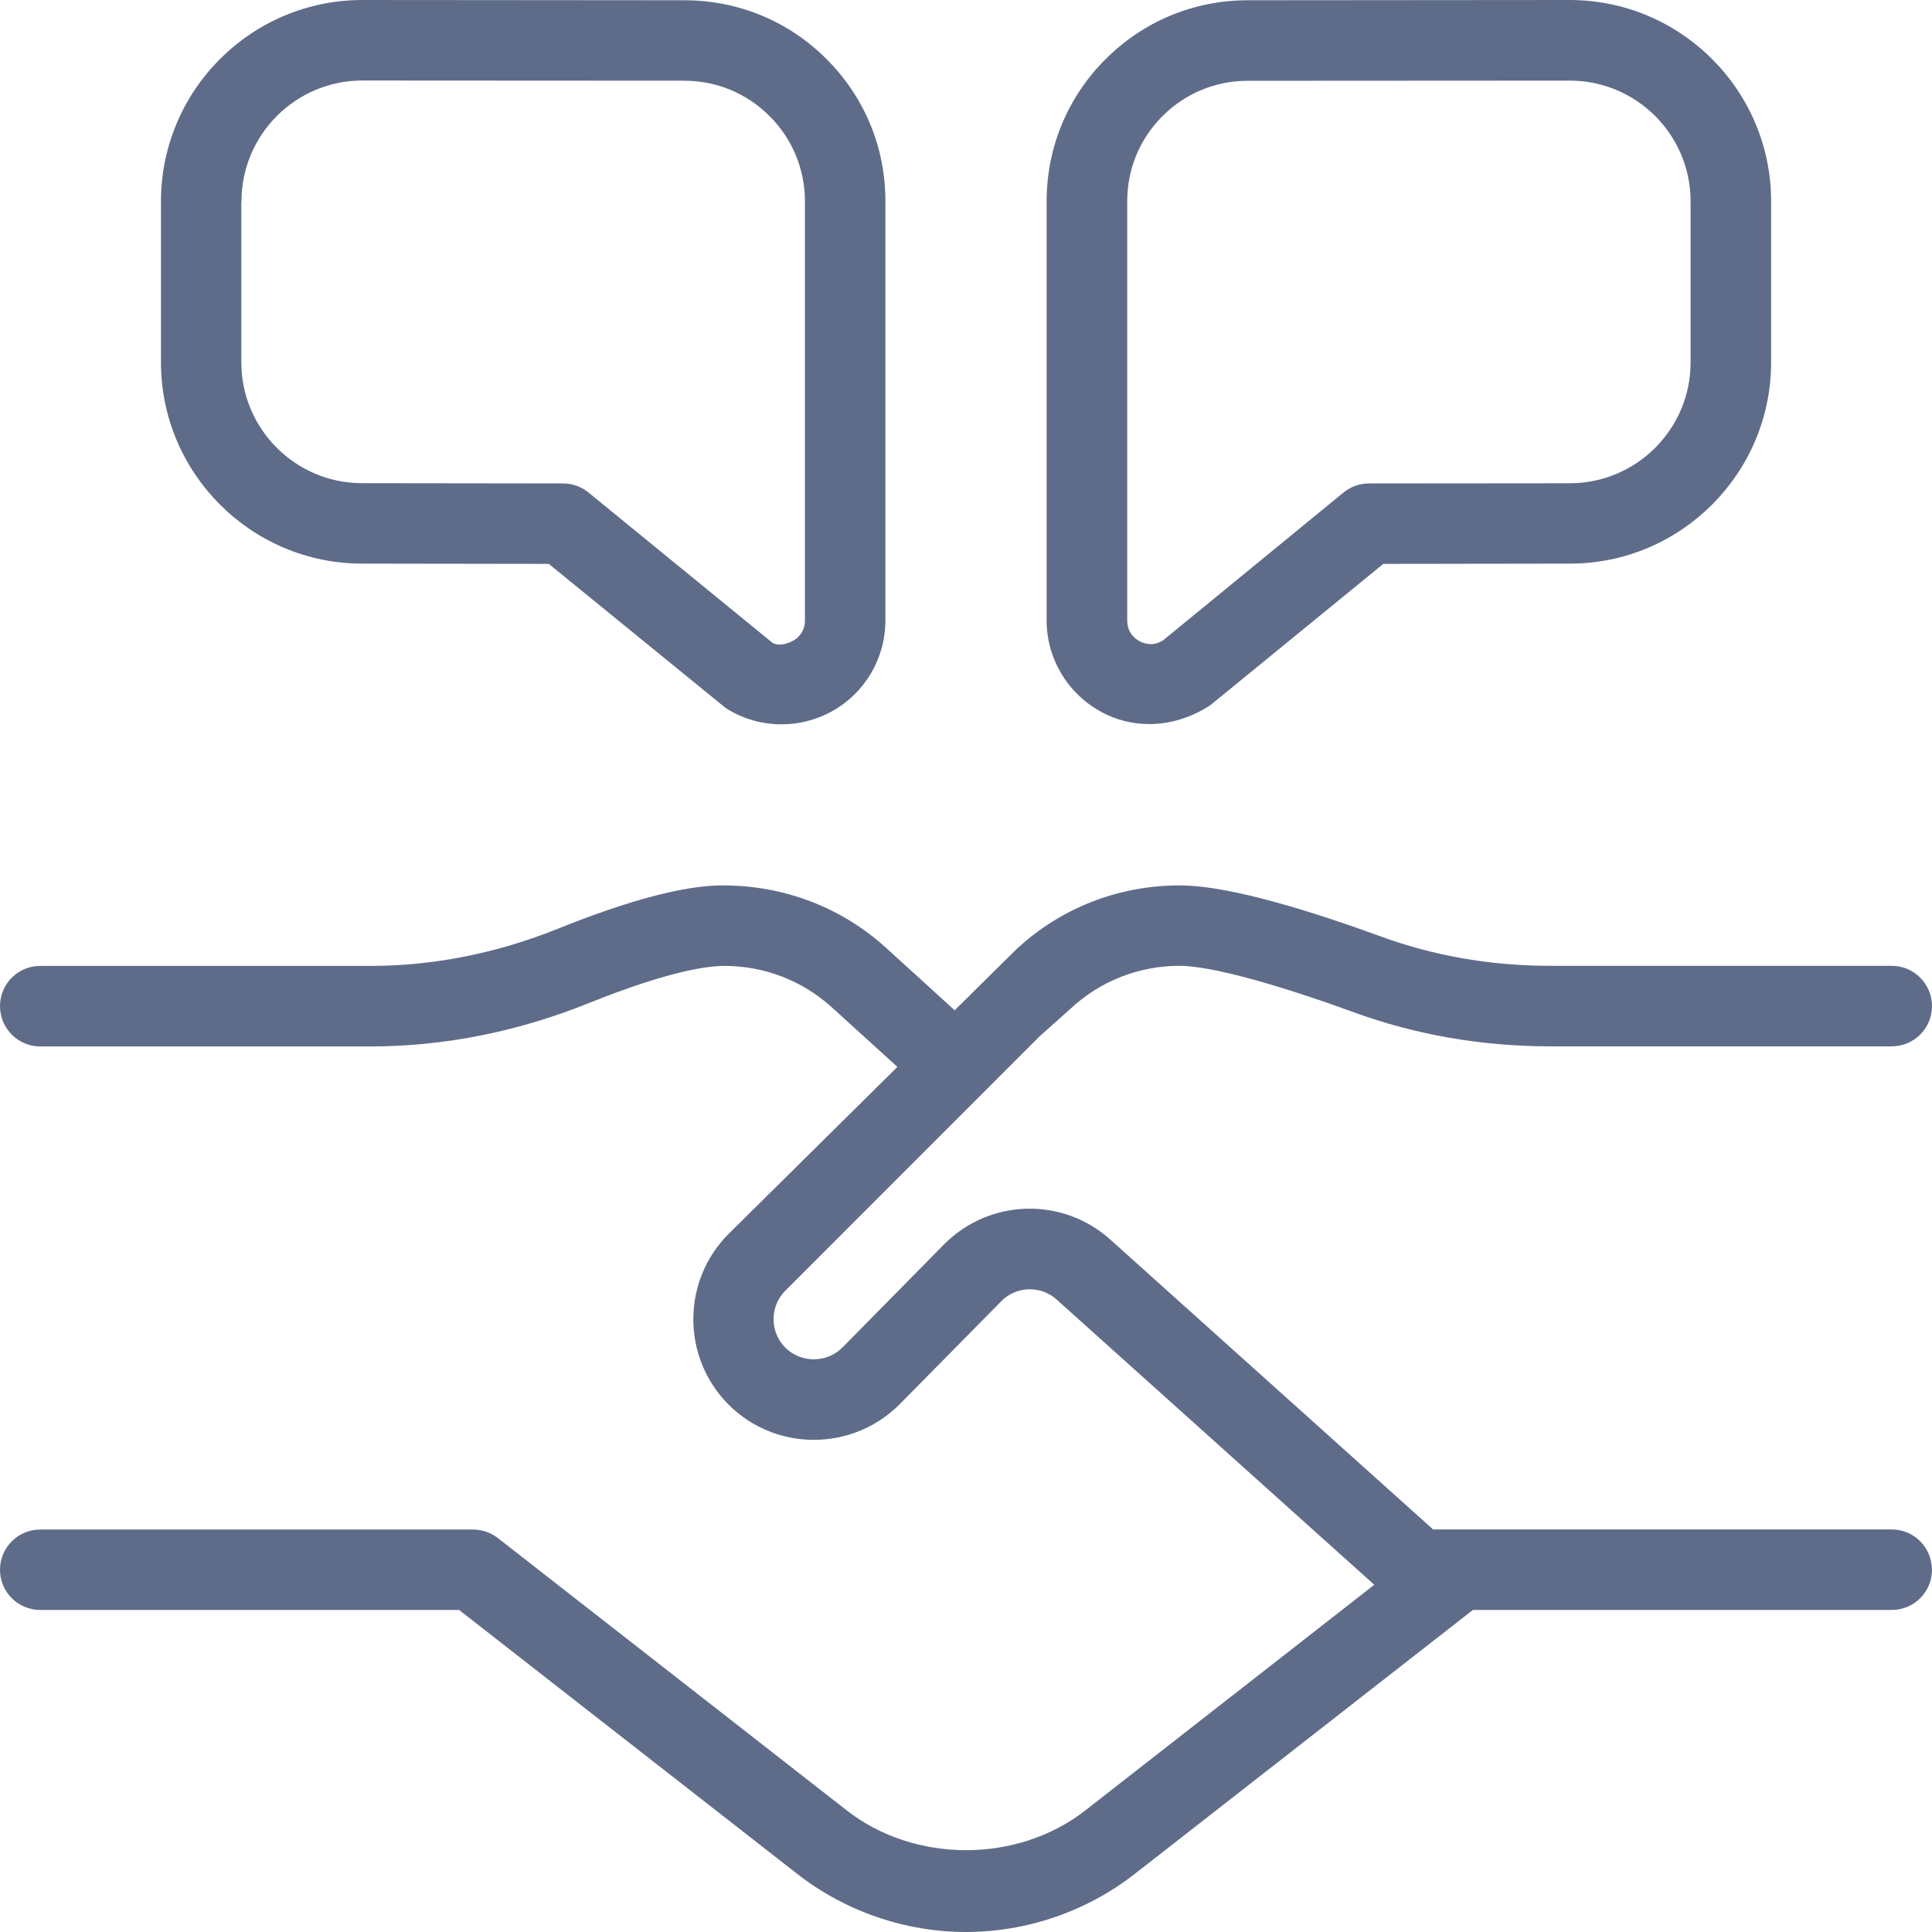 <svg width="22" height="22" viewBox="0 0 22 22" fill="none" xmlns="http://www.w3.org/2000/svg">
<path d="M12.533 8.103C12.705 8.198 12.894 8.245 13.086 8.245C13.319 8.245 13.558 8.176 13.781 8.031L15.752 6.421L17.878 6.418C19.14 6.418 20.168 5.389 20.168 4.127V2.292C20.168 1.028 19.139 0 17.875 0L14.208 0.003C13.597 0.003 13.021 0.241 12.589 0.674C12.156 1.106 11.918 1.682 11.918 2.294V7.067C11.919 7.499 12.155 7.895 12.534 8.103H12.533ZM13.237 1.323C13.496 1.063 13.841 0.92 14.208 0.92L17.875 0.918C18.634 0.918 19.251 1.534 19.251 2.293V4.128C19.251 4.885 18.635 5.502 17.877 5.503L15.588 5.505C15.482 5.505 15.38 5.542 15.298 5.609L13.245 7.291C13.124 7.369 13.016 7.323 12.974 7.3C12.932 7.278 12.836 7.209 12.836 7.067V2.294C12.835 1.928 12.977 1.582 13.238 1.322L13.237 1.323ZM4.123 6.418L6.249 6.421L8.263 8.062C8.456 8.187 8.678 8.248 8.9 8.248C9.095 8.248 9.29 8.2 9.468 8.103C9.847 7.895 10.082 7.499 10.082 7.067V2.294C10.084 1.682 9.846 1.107 9.413 0.674C8.981 0.24 8.404 0.003 7.793 0.003L4.126 0C2.862 0 1.833 1.028 1.833 2.292V4.127C1.833 5.389 2.861 6.418 4.123 6.418ZM2.75 2.292C2.75 1.534 3.367 0.917 4.125 0.917L7.792 0.919C8.158 0.919 8.504 1.062 8.763 1.322C9.023 1.581 9.166 1.927 9.166 2.294V7.067C9.165 7.208 9.069 7.277 9.026 7.299C8.985 7.321 8.878 7.365 8.798 7.321L6.701 5.608C6.619 5.541 6.517 5.505 6.411 5.505L4.122 5.502C3.365 5.502 2.748 4.884 2.748 4.127V2.292H2.75ZM22 17.875C22 18.128 21.795 18.333 21.542 18.333H16.772L12.921 21.339C12.375 21.765 11.693 22 11 22C10.307 22 9.625 21.765 9.079 21.339L5.228 18.333H0.458C0.205 18.333 0 18.128 0 17.875C0 17.622 0.205 17.417 0.458 17.417H5.385C5.487 17.417 5.587 17.451 5.668 17.513L9.643 20.616C10.415 21.219 11.586 21.219 12.358 20.616L15.649 18.046L12.033 14.799C11.852 14.635 11.572 14.643 11.401 14.818L10.243 15.992C9.705 16.53 8.832 16.53 8.297 15.995C7.761 15.459 7.761 14.586 8.297 14.05L10.219 12.149L9.477 11.475C9.141 11.168 8.706 10.999 8.251 10.999C8.054 10.999 7.621 11.055 6.701 11.424C5.891 11.75 5.054 11.916 4.217 11.916H0.458C0.205 11.916 0 11.71 0 11.457C0 11.204 0.205 10.999 0.458 10.999H4.215C4.935 10.999 5.656 10.856 6.357 10.574C7.168 10.248 7.798 10.082 8.228 10.082C8.933 10.082 9.587 10.335 10.093 10.796L10.863 11.497C10.863 11.497 10.867 11.503 10.87 11.505L11.565 10.818C12.066 10.345 12.732 10.082 13.433 10.082C13.894 10.082 14.667 10.278 15.727 10.665C16.333 10.886 16.981 10.998 17.655 10.998H21.542C21.795 10.998 22 11.204 22 11.457C22 11.71 21.795 11.915 21.542 11.915H17.655C16.874 11.915 16.12 11.784 15.413 11.526C14.493 11.191 13.771 10.998 13.432 10.998C12.966 10.998 12.523 11.173 12.183 11.493L11.841 11.798L8.943 14.697C8.764 14.876 8.764 15.167 8.943 15.346C9.122 15.523 9.413 15.523 9.591 15.346L10.746 14.174C11.261 13.651 12.095 13.623 12.644 14.116L16.319 17.416H21.541C21.794 17.416 21.999 17.621 21.999 17.874L22 17.875Z" fill="#5F6C89"/>
</svg>
